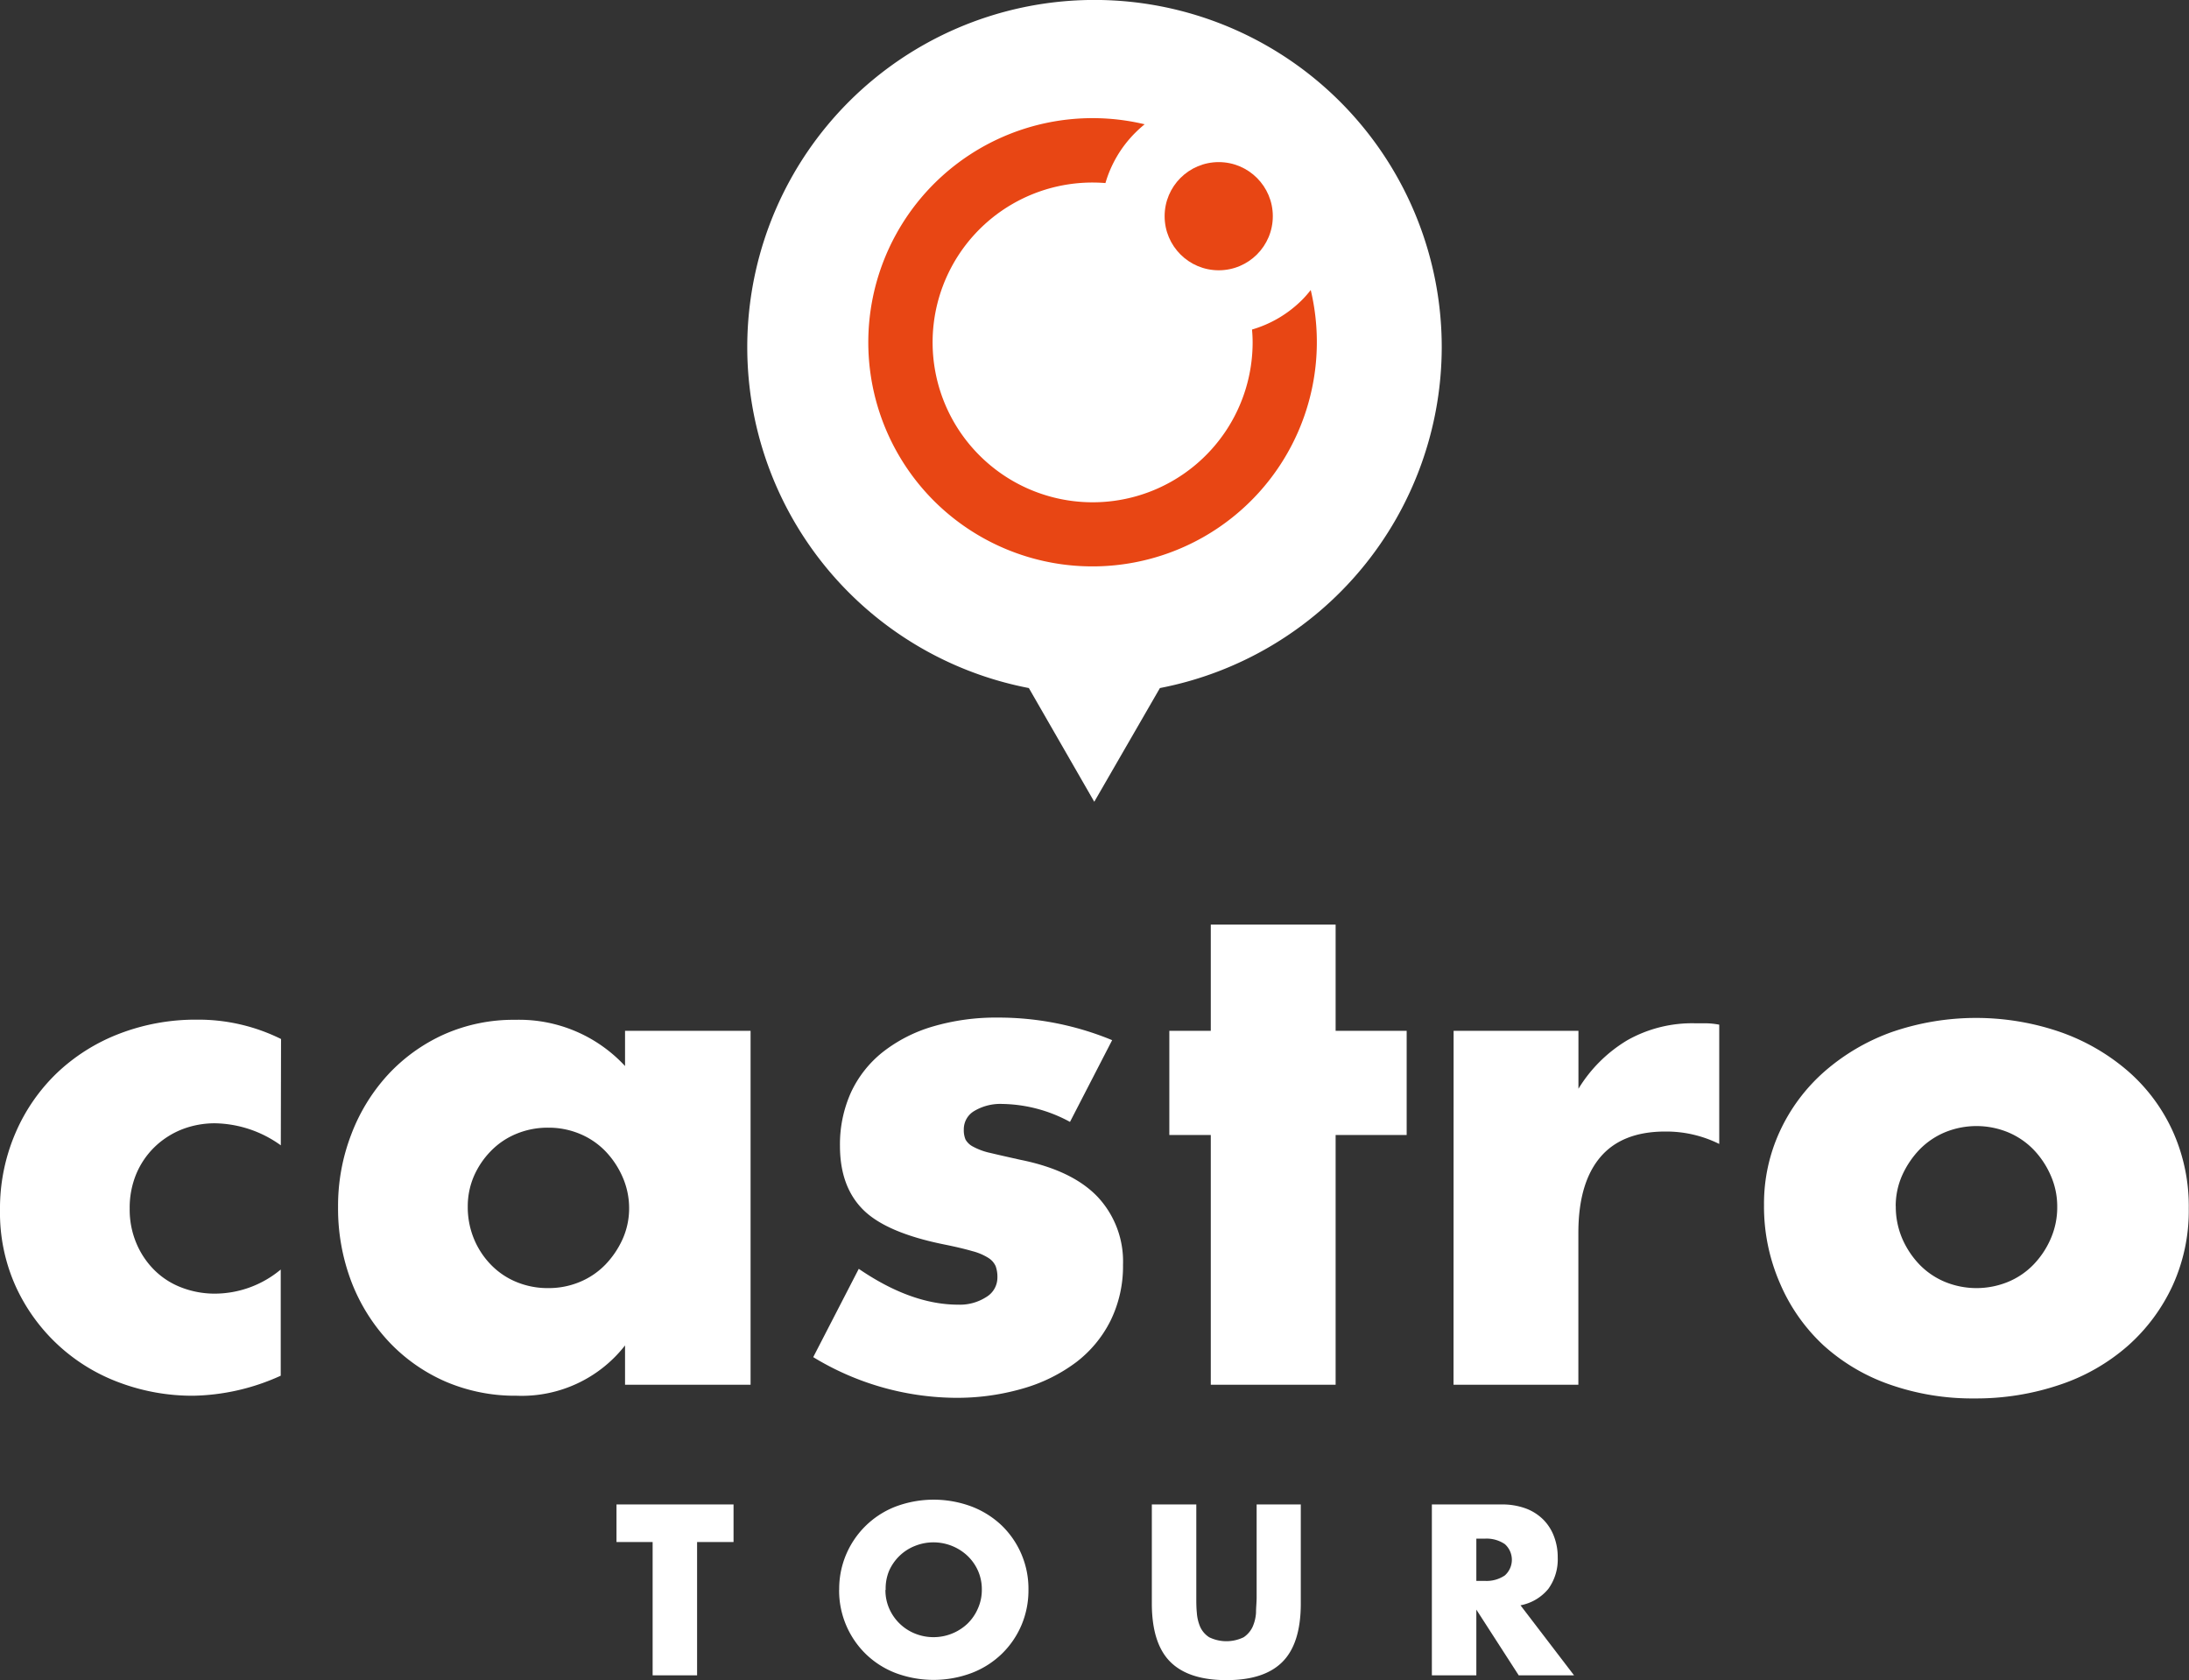 <svg xmlns="http://www.w3.org/2000/svg" viewBox="0 0 284.06 218.06"><rect x="0" y="0" width="284.06" height="218.06" fill="#333333" stroke="none"/><defs><style>.cls-1{fill:#fff;}.cls-2{fill:#e84614;}</style></defs><g id="Capa_2" data-name="Capa 2"><g id="Layer_1" data-name="Layer 1"><path class="cls-1" d="M187.09,45.06A45.06,45.06,0,1,0,133.51,89.3L142,104.06l8.52-14.76A45.12,45.12,0,0,0,187.09,45.06Z"/><path class="cls-2" d="M169,38.89a15.22,15.22,0,0,1-6.53,3.88c.05.55.08,1.1.08,1.66a20.76,20.76,0,0,1-35.44,14.68h0a20.74,20.74,0,0,1,16.34-35.35,15.25,15.25,0,0,1,3.88-6.54,15.46,15.46,0,0,1,1.21-1.09A29.1,29.1,0,0,0,121.19,65h0a29.12,29.12,0,0,0,48.9-27.36A14.33,14.33,0,0,1,169,38.89Z"/><circle class="cls-2" cx="158.15" cy="28.06" r="7.02"/><path class="cls-1" d="M36.44,148.65a15,15,0,0,0-8.51-2.86,11.71,11.71,0,0,0-4.34.8,10.84,10.84,0,0,0-3.54,2.29,10.58,10.58,0,0,0-2.37,3.49,11.45,11.45,0,0,0-.85,4.52,11.21,11.21,0,0,0,.85,4.43A10.79,10.79,0,0,0,20,164.81a10.07,10.07,0,0,0,3.54,2.29,12,12,0,0,0,4.38.8,13.4,13.4,0,0,0,8.51-3.13v13.78a28.52,28.52,0,0,1-11.37,2.6,27,27,0,0,1-9.54-1.7A23.84,23.84,0,0,1,2.06,167,23.21,23.21,0,0,1,0,157.07a24.76,24.76,0,0,1,2-10,23.78,23.78,0,0,1,5.37-7.79,24.45,24.45,0,0,1,8.1-5.11,27.55,27.55,0,0,1,10.08-1.83,24.14,24.14,0,0,1,10.92,2.51Z"/><path class="cls-1" d="M81.11,133.79H97.4v45.93H81.11v-5.1a17,17,0,0,1-14.06,6.53,22.89,22.89,0,0,1-9.22-1.83,22.37,22.37,0,0,1-7.34-5.15,23.92,23.92,0,0,1-4.88-7.79,26.71,26.71,0,0,1-1.74-9.76,25.72,25.72,0,0,1,1.7-9.35,24,24,0,0,1,4.74-7.75,22.51,22.51,0,0,1,7.25-5.24,22.2,22.2,0,0,1,9.32-1.92,18.71,18.71,0,0,1,14.23,6ZM60.7,156.62a10.78,10.78,0,0,0,.8,4.16,10.58,10.58,0,0,0,2.2,3.36A9.79,9.79,0,0,0,67,166.38a10.6,10.6,0,0,0,4.16.8,10.45,10.45,0,0,0,4.08-.8,9.89,9.89,0,0,0,3.31-2.24,11.71,11.71,0,0,0,2.24-3.31,9.77,9.77,0,0,0,.85-4,10.06,10.06,0,0,0-.85-4.07,11.42,11.42,0,0,0-2.24-3.36,9.89,9.89,0,0,0-3.31-2.24,10.45,10.45,0,0,0-4.08-.8,10.6,10.6,0,0,0-4.16.8,9.79,9.79,0,0,0-3.31,2.24,10.88,10.88,0,0,0-2.2,3.27A9.89,9.89,0,0,0,60.7,156.62Z"/><path class="cls-1" d="M138.85,145.61a18.92,18.92,0,0,0-8.77-2.33,6.6,6.6,0,0,0-3.63.9,2.74,2.74,0,0,0-1.38,2.41,3.17,3.17,0,0,0,.22,1.3,2.32,2.32,0,0,0,1,.94,8.4,8.4,0,0,0,2.23.81c1,.24,2.29.53,3.9.89q6.71,1.35,10,4.79a12.25,12.25,0,0,1,3.31,8.82,16,16,0,0,1-1.61,7.25,15.47,15.47,0,0,1-4.48,5.42,21.24,21.24,0,0,1-6.89,3.4,30.64,30.64,0,0,1-8.87,1.21,36,36,0,0,1-18.35-5.28l5.91-11.46q6.8,4.65,12.89,4.65a6.31,6.31,0,0,0,3.67-1,2.93,2.93,0,0,0,1.43-2.51,4.1,4.1,0,0,0-.22-1.47,2.41,2.41,0,0,0-.94-1.08,7.28,7.28,0,0,0-2.1-.89c-.93-.27-2.14-.56-3.63-.86Q115,160,112,157t-3-8.28a16.4,16.4,0,0,1,1.43-6.94,14.46,14.46,0,0,1,4.12-5.23,19.31,19.31,0,0,1,6.49-3.32,29.08,29.08,0,0,1,8.46-1.16A38.6,38.6,0,0,1,144.32,135Z"/><path class="cls-1" d="M173.32,147.31v32.41h-16.2V147.31h-5.38V133.79h5.38V120h16.2v13.79h9.22v13.52Z"/><path class="cls-1" d="M188.63,133.79h16.2v7.52a18.61,18.61,0,0,1,6.36-6.31,17.12,17.12,0,0,1,8.77-2.19h1.39a9.89,9.89,0,0,1,1.75.18v15.48a15.47,15.47,0,0,0-7-1.61q-5.64,0-8.46,3.36t-2.82,9.8v19.7h-16.2Z"/><path class="cls-1" d="M228.91,156.35a22.36,22.36,0,0,1,2.06-9.53,23.3,23.3,0,0,1,5.73-7.7,27.22,27.22,0,0,1,8.73-5.15,33.55,33.55,0,0,1,22,0,27.09,27.09,0,0,1,8.77,5.1,22.9,22.9,0,0,1,5.77,7.79,23.67,23.67,0,0,1,2.06,10,23.39,23.39,0,0,1-2.1,10,23.73,23.73,0,0,1-5.78,7.79,25.69,25.69,0,0,1-8.81,5.06,33.86,33.86,0,0,1-11.15,1.79,32.32,32.32,0,0,1-10.92-1.79,25.08,25.08,0,0,1-8.64-5.1A23.6,23.6,0,0,1,231,166.6,24.89,24.89,0,0,1,228.91,156.35Zm17.1.18a10.51,10.51,0,0,0,.85,4.25,11.42,11.42,0,0,0,2.24,3.36,9.89,9.89,0,0,0,3.31,2.24,10.78,10.78,0,0,0,8.15,0,9.79,9.79,0,0,0,3.31-2.24,11.22,11.22,0,0,0,2.24-3.36,10.12,10.12,0,0,0,.85-4.16,9.9,9.9,0,0,0-.85-4.07,11.35,11.35,0,0,0-2.24-3.36,9.94,9.94,0,0,0-3.31-2.24,10.78,10.78,0,0,0-8.15,0,10,10,0,0,0-3.31,2.24,11.85,11.85,0,0,0-2.24,3.31A9.81,9.81,0,0,0,246,156.53Z"/><path class="cls-1" d="M90.46,200.14v17.3H84.69v-17.3H80v-4.88H95.19v4.88Z"/><path class="cls-1" d="M108.9,206.35a11.44,11.44,0,0,1,7.31-10.81,14.06,14.06,0,0,1,9.9,0A11.74,11.74,0,0,1,130,198a11.42,11.42,0,0,1,3.46,8.32,11.56,11.56,0,0,1-.91,4.61,11.42,11.42,0,0,1-2.55,3.72,11.56,11.56,0,0,1-3.9,2.48,14.06,14.06,0,0,1-9.9,0,11.43,11.43,0,0,1-3.87-2.48,11.51,11.51,0,0,1-3.44-8.33Zm6,0a5.91,5.91,0,0,0,.5,2.44,6.14,6.14,0,0,0,3.34,3.23,6.42,6.42,0,0,0,6.8-1.28,6.14,6.14,0,0,0,1.37-2,5.91,5.91,0,0,0,.5-2.44,6,6,0,0,0-.5-2.44,6.1,6.1,0,0,0-1.37-1.94,6.45,6.45,0,0,0-6.8-1.28,6.08,6.08,0,0,0-2,1.28,6.23,6.23,0,0,0-1.36,1.94A6,6,0,0,0,114.93,206.35Z"/><path class="cls-1" d="M155.24,195.26v12.06c0,.65,0,1.31.07,2a5.58,5.58,0,0,0,.44,1.84,3.14,3.14,0,0,0,1.17,1.34,5.13,5.13,0,0,0,4.46,0,3.33,3.33,0,0,0,1.16-1.34,5.35,5.35,0,0,0,.45-1.84c0-.68.08-1.34.08-2V195.26h5.73v12.86q0,5.17-2.37,7.56t-7.28,2.38q-4.91,0-7.29-2.38t-2.39-7.56V195.26Z"/><path class="cls-1" d="M204.26,217.44h-7.18l-5.5-8.53v8.53h-5.77V195.26h9a8.87,8.87,0,0,1,3.24.54,6.36,6.36,0,0,1,2.28,1.49,6.15,6.15,0,0,1,1.35,2.18,7.42,7.42,0,0,1,.46,2.65,6.53,6.53,0,0,1-1.22,4.1,6.16,6.16,0,0,1-3.61,2.13Zm-12.68-12.26h1.08a4.21,4.21,0,0,0,2.62-.71,2.72,2.72,0,0,0,0-4.06,4.21,4.21,0,0,0-2.62-.71h-1.08Z"/></g></g></svg>